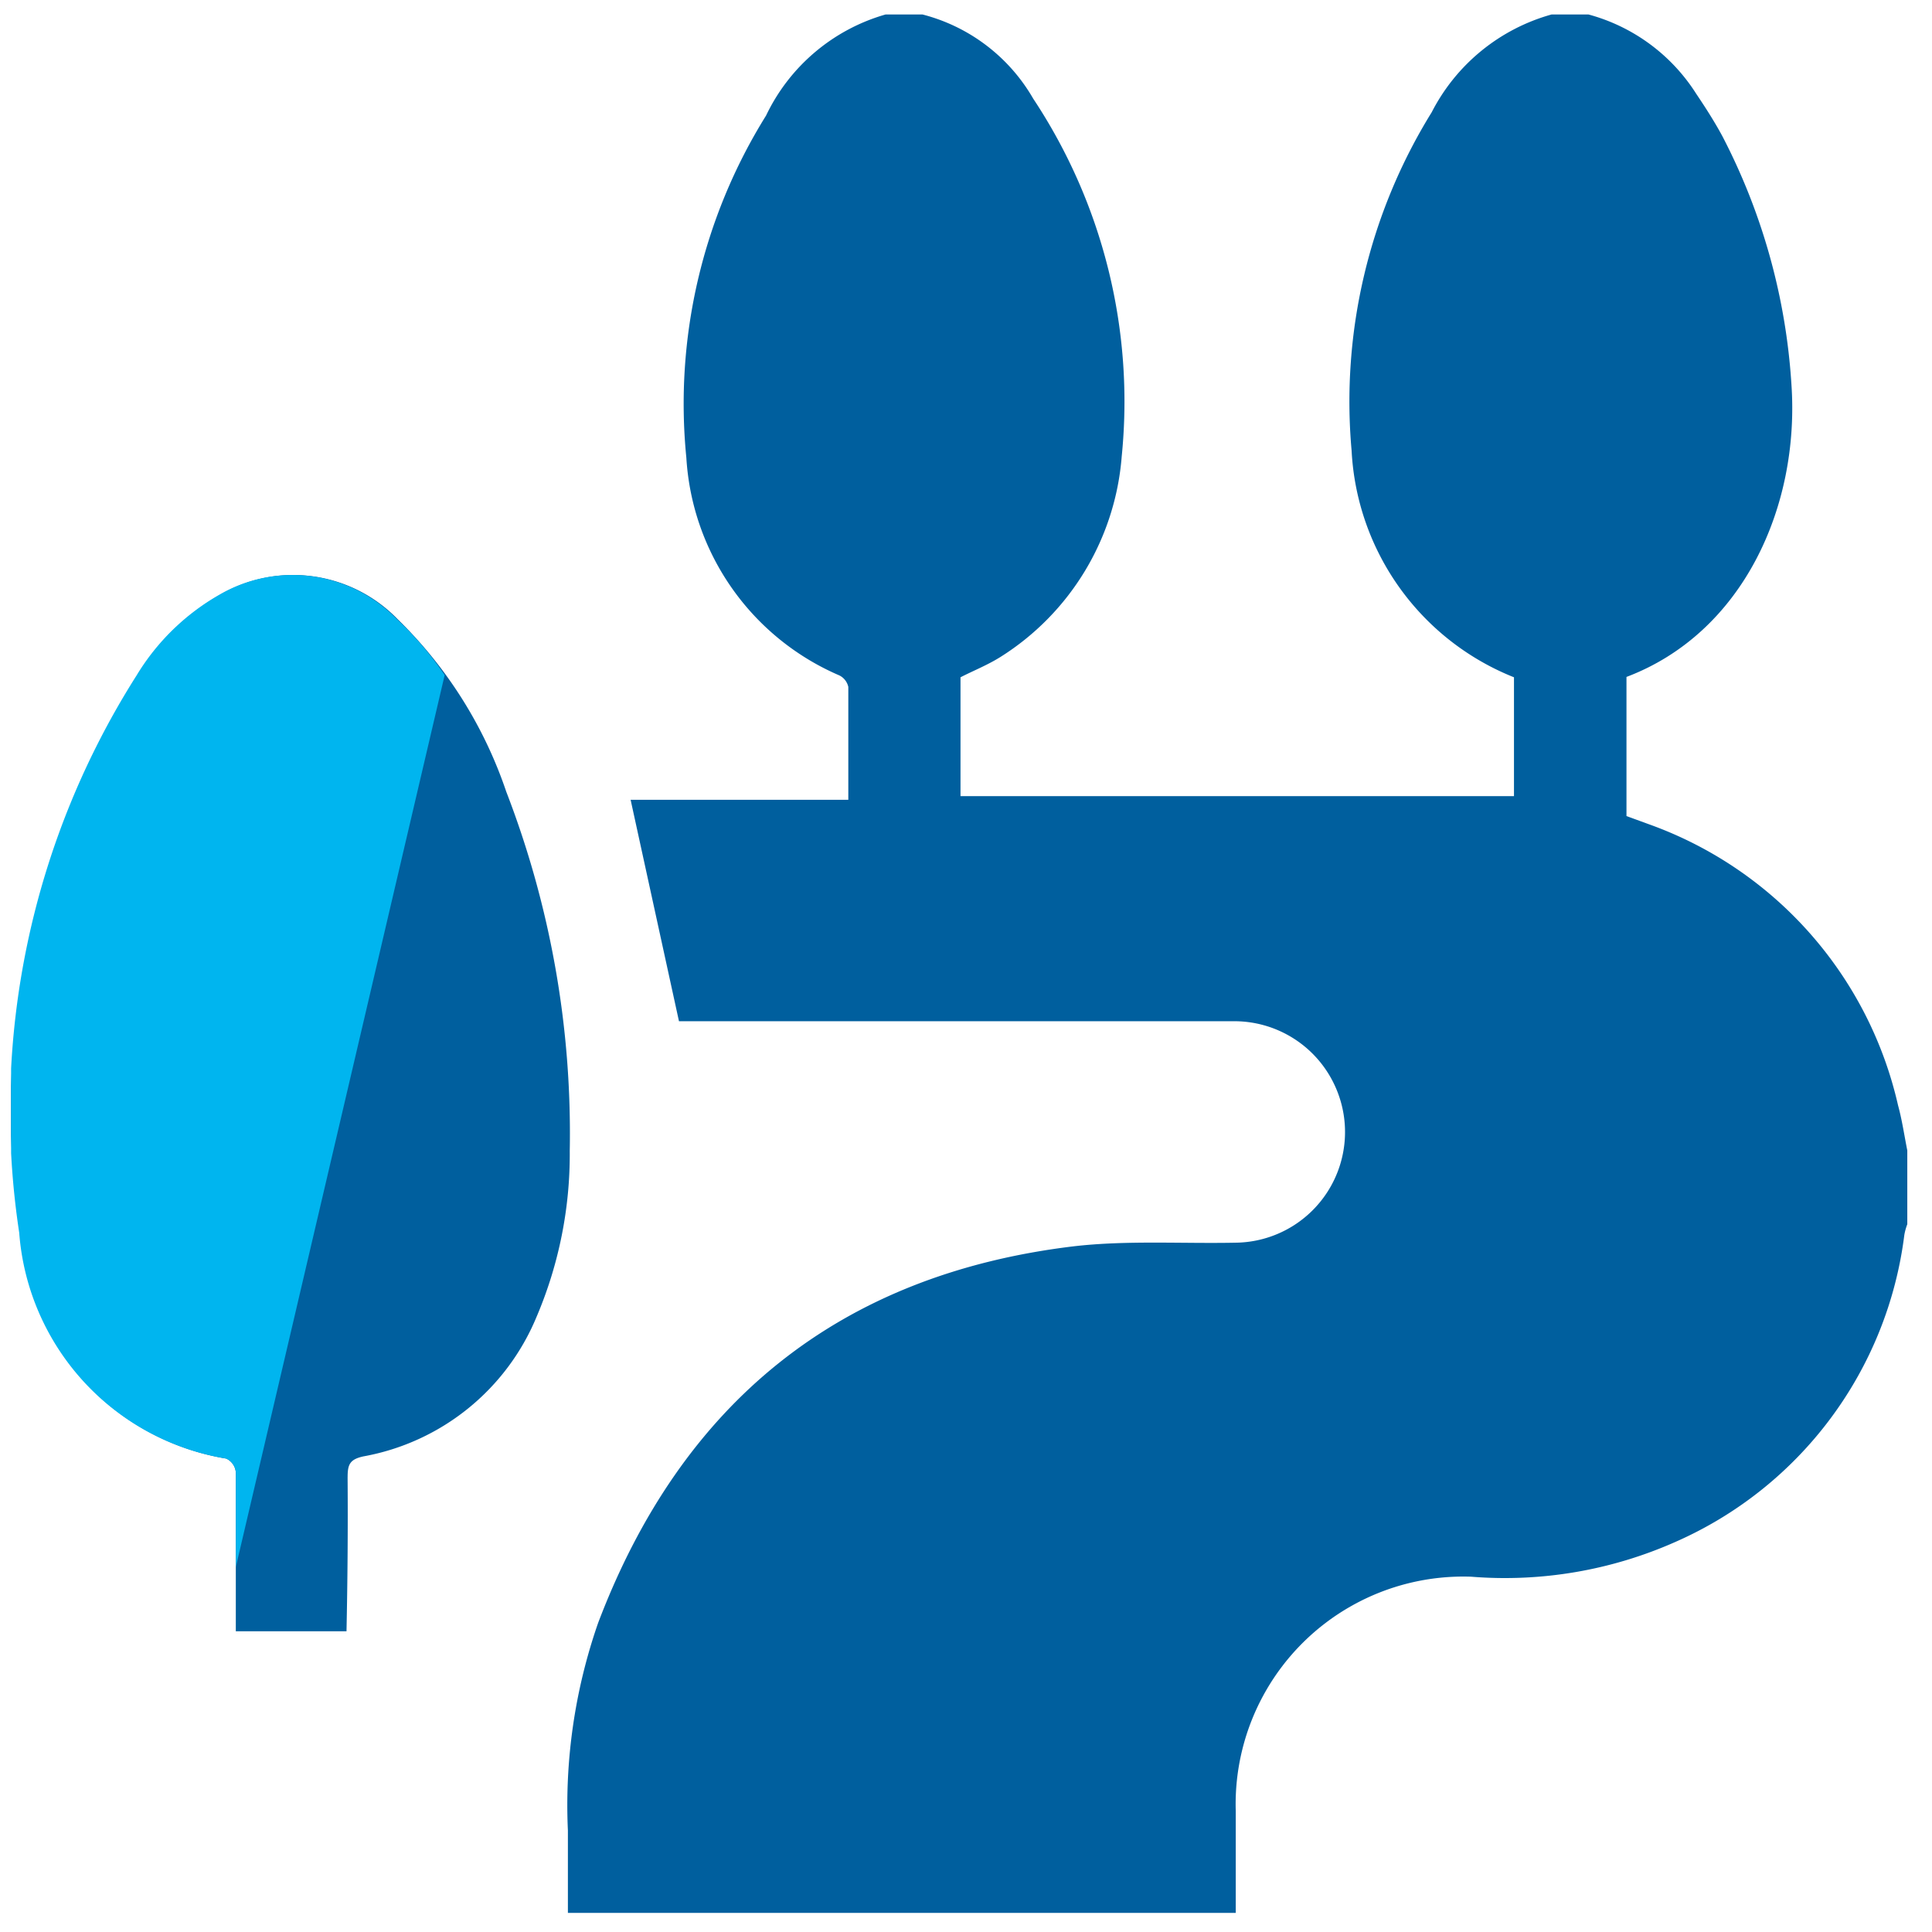 <svg viewBox="0 0 71 71" xmlns="http://www.w3.org/2000/svg"><g clip-path="url(#a)"><path d="M32.545.532h1.356a6.59 6.59 0 0 1 4.068 3.092 20.143 20.143 0 0 1 3.254 13.142 9.59 9.59 0 0 1-4.46 7.379c-.475.298-.99.501-1.465.745v4.368h20.34V24.89a9.492 9.492 0 0 1-5.967-8.327 20.198 20.198 0 0 1 2.943-12.437A7.08 7.08 0 0 1 57.02.532h1.356a6.78 6.78 0 0 1 3.96 2.916c.338.502.677 1.03.962 1.56a22.87 22.87 0 0 1 2.536 9.114c.312 4.503-1.79 9.14-6.062 10.755v5.113l.855.312a14.346 14.346 0 0 1 9.126 10.321c.149.543.23 1.112.339 1.655v2.712a2.13 2.13 0 0 0-.109.394 14.256 14.256 0 0 1-8.42 11.284 15.442 15.442 0 0 1-7.5 1.275 8.366 8.366 0 0 0-8.65 8.612v3.757H20.87v-3.038a20.346 20.346 0 0 1 1.112-7.636c3.064-8.07 8.84-12.79 17.452-13.834 1.966-.23 3.986-.095 5.993-.136a4.067 4.067 0 0 0 3.665-5.688 4.068 4.068 0 0 0-3.8-2.45h-20.34l-1.777-8.137h8v-4.15a.623.623 0 0 0-.325-.42 9.316 9.316 0 0 1-5.627-8.002 20.03 20.03 0 0 1 2.929-12.573A6.998 6.998 0 0 1 32.545.532zm-19.77 53.749c0-.462.08-.651.583-.76a8.528 8.528 0 0 0 6.36-5.127 15.235 15.235 0 0 0 1.22-6.103 34.836 34.836 0 0 0-2.333-13.196 16.018 16.018 0 0 0-3.986-6.334 5.343 5.343 0 0 0-6.523-.909 8.435 8.435 0 0 0-3.05 2.97 29.843 29.843 0 0 0-4.313 20.48 9.101 9.101 0 0 0 7.58 8.3.61.61 0 0 1 .353.502v5.845h4.068c.04-1.939.054-3.797.04-5.668z" fill="#005F9E"/><path d="M8.313 53.603a.61.61 0 0 1 .353.501v3.486l7.675-32.78a11.954 11.954 0 0 0-1.75-2.049 5.343 5.343 0 0 0-6.522-.909 8.434 8.434 0 0 0-3.05 2.97 29.842 29.842 0 0 0-4.313 20.48 9.101 9.101 0 0 0 7.607 8.3z" fill="#00B5EF"/></g><defs><clipPath id="a"><path fill="#fff" transform="translate(.408 .532)" d="M0 0h69.766v69.766H0z"/></clipPath></defs></svg>